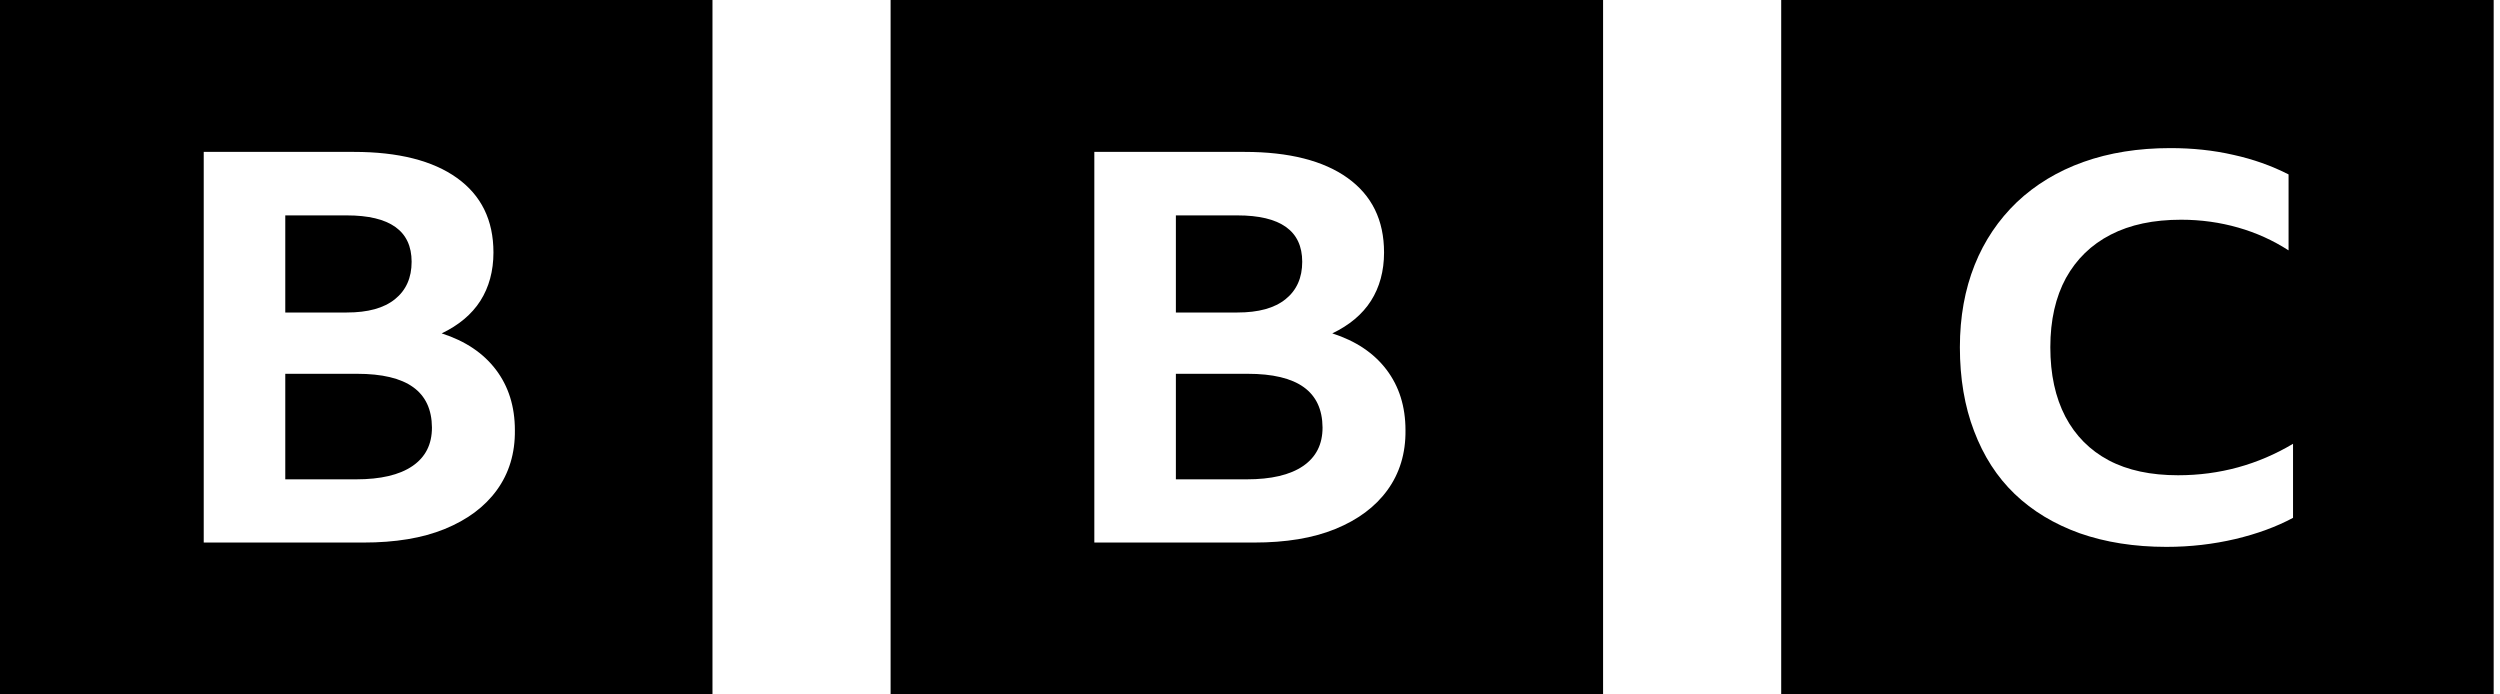 <svg width="108" height="30" viewBox="0 0 108 30" fill="none" xmlns="http://www.w3.org/2000/svg">
<g id="bbc-logo">
<path id="Vector" d="M0 0V30H30.779V0H0ZM21.461 21.176C20.932 21.902 20.187 22.453 19.213 22.852C18.239 23.25 17.073 23.438 15.702 23.438H8.801V6.562H15.293C17.205 6.562 18.696 6.938 19.742 7.688C20.788 8.438 21.317 9.504 21.317 10.91C21.317 11.707 21.125 12.41 20.752 12.996C20.379 13.582 19.814 14.051 19.081 14.402C20.103 14.73 20.884 15.258 21.425 15.973C21.966 16.688 22.243 17.555 22.243 18.586C22.255 19.582 21.99 20.449 21.461 21.176ZM17.061 12.926C17.542 12.539 17.782 12 17.782 11.309C17.782 9.973 16.844 9.305 14.981 9.305H12.324V13.5H14.981C15.895 13.5 16.58 13.312 17.061 12.926ZM15.426 16.148H12.324V20.707H15.39C16.436 20.707 17.253 20.52 17.818 20.133C18.383 19.746 18.66 19.195 18.66 18.469C18.648 16.91 17.578 16.148 15.426 16.148Z" fill="black"/>
<path id="Vector_2" d="M38.474 0V30H69.253V0H38.474ZM59.935 21.176C59.406 21.902 58.661 22.453 57.687 22.852C56.713 23.25 55.547 23.438 54.176 23.438H47.275V6.562H53.767C55.679 6.562 57.17 6.938 58.216 7.688C59.262 8.438 59.791 9.504 59.791 10.91C59.791 11.707 59.599 12.41 59.226 12.996C58.853 13.582 58.288 14.051 57.555 14.402C58.577 14.73 59.358 15.258 59.899 15.973C60.44 16.688 60.717 17.555 60.717 18.586C60.729 19.582 60.464 20.449 59.935 21.176ZM55.535 12.926C56.016 12.539 56.256 12 56.256 11.309C56.256 9.973 55.318 9.305 53.455 9.305H50.798V13.5H53.455C54.369 13.5 55.054 13.312 55.535 12.926ZM53.9 16.148H50.798V20.707H53.864C54.91 20.707 55.727 20.52 56.292 20.133C56.857 19.746 57.134 19.195 57.134 18.469C57.122 16.91 56.052 16.148 53.9 16.148Z" fill="black"/>
<path id="Vector_3" d="M76.948 30H107.727V0H76.948V30ZM99.059 22.371C98.337 22.758 97.508 23.062 96.57 23.285C95.62 23.508 94.634 23.625 93.588 23.625C92.205 23.625 90.955 23.426 89.849 23.039C88.743 22.641 87.805 22.078 87.035 21.34C86.266 20.602 85.689 19.699 85.28 18.621C84.871 17.555 84.667 16.348 84.667 15C84.667 13.688 84.883 12.504 85.304 11.449C85.725 10.395 86.338 9.492 87.132 8.73C87.925 7.98 88.887 7.395 90.005 6.996C91.123 6.598 92.374 6.398 93.756 6.398C94.718 6.398 95.62 6.492 96.486 6.691C97.339 6.879 98.133 7.16 98.866 7.535V10.816C98.193 10.383 97.472 10.055 96.69 9.832C95.909 9.609 95.091 9.492 94.225 9.492C93.035 9.492 92.025 9.703 91.183 10.137C90.342 10.57 89.705 11.191 89.248 12.012C88.803 12.832 88.574 13.828 88.574 15C88.574 16.172 88.791 17.168 89.224 18C89.656 18.82 90.282 19.453 91.099 19.887C91.917 20.32 92.915 20.531 94.093 20.531C95.885 20.531 97.544 20.074 99.059 19.172V22.371Z" fill="black"/>
</g>
</svg>

